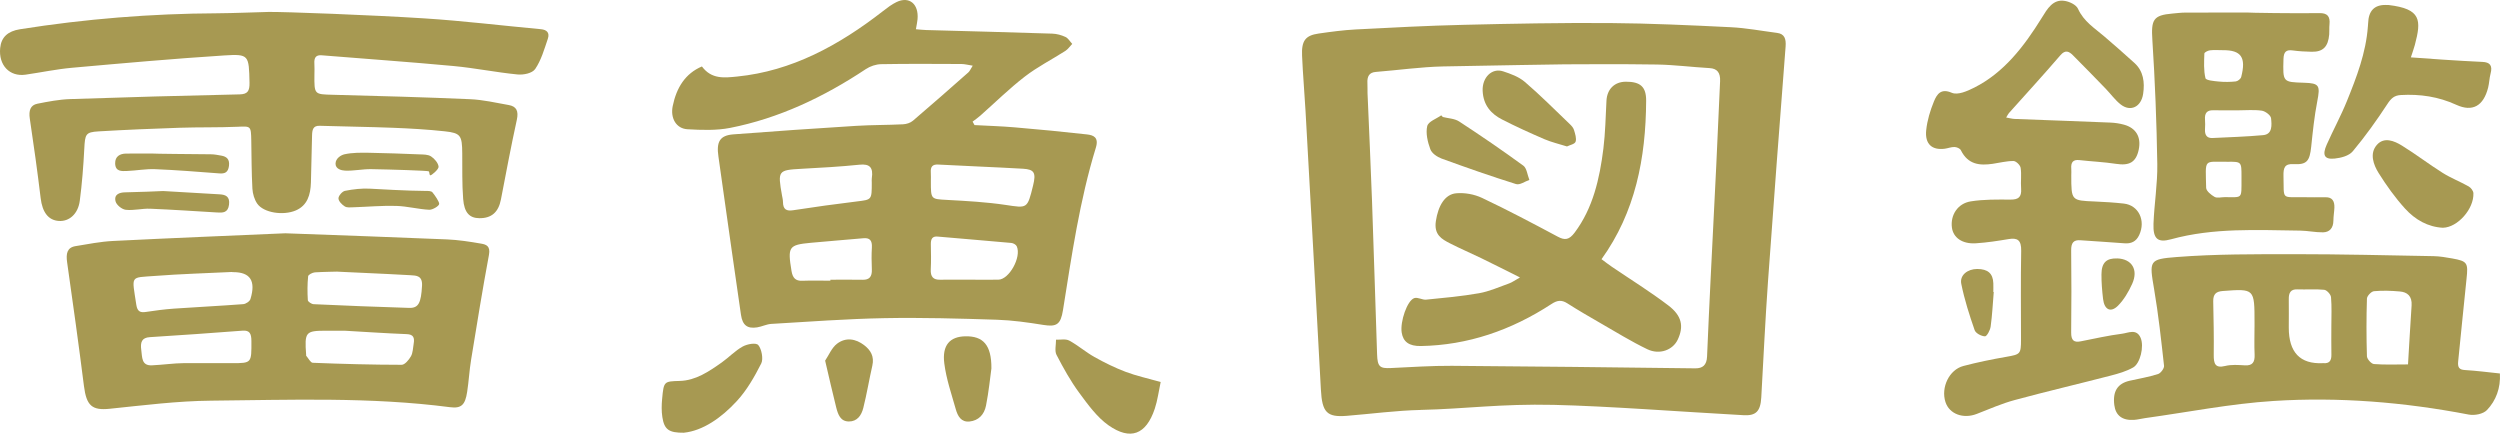 <svg width="196" height="34" viewBox="0 0 196 34" fill="none" xmlns="http://www.w3.org/2000/svg">
<g clip-path="url(#clip0_6_2)">
<path d="M76.258 5.148C75.896 5.093 75.636 5.02 75.376 5.018C73.279 5.009 71.183 4.993 69.086 5.031C68.679 5.038 68.228 5.187 67.876 5.421C64.561 7.623 61.05 9.278 57.242 10.027C56.153 10.24 55.008 10.197 53.896 10.133C53.02 10.082 52.543 9.275 52.741 8.313C53.036 6.876 53.724 5.763 55.031 5.21C55.786 6.232 56.797 6.099 57.79 6.001C62.068 5.575 65.771 3.56 69.234 0.865C69.567 0.606 69.911 0.343 70.282 0.164C71.279 -0.319 72.039 0.306 71.936 1.5C71.918 1.725 71.865 1.945 71.807 2.293C72.096 2.316 72.358 2.348 72.62 2.355C75.912 2.447 79.207 2.529 82.499 2.637C82.849 2.648 83.212 2.749 83.535 2.898C83.744 2.994 83.889 3.256 84.063 3.441C83.885 3.627 83.732 3.856 83.527 3.989C82.468 4.667 81.344 5.235 80.345 6.005C79.129 6.943 78.015 8.043 76.854 9.069C76.664 9.239 76.453 9.381 76.252 9.534C76.301 9.626 76.35 9.715 76.402 9.807C77.458 9.864 78.517 9.894 79.573 9.986C81.455 10.146 83.336 10.327 85.214 10.538C85.716 10.595 86.168 10.756 85.914 11.581C84.643 15.719 84.024 20.025 83.338 24.313C83.158 25.442 82.839 25.64 81.805 25.475C80.593 25.28 79.371 25.106 78.15 25.067C75.214 24.973 72.276 24.888 69.34 24.943C66.382 24.998 63.425 25.22 60.468 25.394C60.094 25.417 59.727 25.61 59.351 25.667C58.593 25.782 58.214 25.504 58.093 24.684C57.608 21.368 57.143 18.05 56.672 14.732C56.556 13.916 56.449 13.1 56.327 12.287C56.15 11.111 56.437 10.616 57.493 10.534C60.702 10.286 63.912 10.068 67.123 9.867C68.347 9.791 69.573 9.807 70.798 9.745C71.062 9.731 71.369 9.64 71.576 9.463C73.038 8.219 74.479 6.945 75.923 5.671C76.031 5.575 76.095 5.412 76.258 5.155V5.148ZM72.98 14.221C72.98 15.644 72.98 15.602 74.264 15.674C75.79 15.756 77.321 15.841 78.832 16.065C80.548 16.322 80.54 16.389 80.992 14.551C81.238 13.552 81.099 13.279 80.194 13.228C77.98 13.1 75.767 13.022 73.554 12.901C73.112 12.878 72.942 13.059 72.976 13.538C72.993 13.765 72.978 13.994 72.98 14.221ZM76.058 21.927C76.797 21.93 77.536 21.936 78.273 21.927C79.115 21.918 80.095 20.158 79.715 19.312C79.653 19.175 79.44 19.061 79.289 19.047C77.362 18.87 75.435 18.719 73.509 18.547C73.089 18.511 72.972 18.737 72.978 19.152C72.989 19.805 73.007 20.461 72.972 21.114C72.942 21.714 73.181 21.936 73.687 21.93C74.477 21.918 75.265 21.927 76.056 21.927H76.058ZM68.347 14.326C68.347 14.211 68.333 14.095 68.349 13.985C68.482 13.118 68.177 12.832 67.391 12.912C65.87 13.068 64.34 13.153 62.813 13.235C61.003 13.336 60.964 13.377 61.308 15.316C61.339 15.483 61.382 15.653 61.384 15.82C61.388 16.446 61.676 16.558 62.182 16.483C63.845 16.228 65.511 15.994 67.18 15.793C68.345 15.651 68.347 15.68 68.347 14.324V14.326ZM65.102 22.003C65.102 21.978 65.102 21.955 65.102 21.93C65.945 21.93 66.787 21.918 67.63 21.934C68.148 21.946 68.378 21.705 68.353 21.116C68.329 20.548 68.32 19.975 68.355 19.407C68.39 18.834 68.175 18.632 67.688 18.678C66.316 18.802 64.942 18.907 63.57 19.035C61.828 19.198 61.742 19.345 62.055 21.249C62.145 21.794 62.379 22.03 62.882 22.012C63.621 21.985 64.363 22.005 65.104 22.005L65.102 22.003Z" fill="#A79952"/>
<path d="M90.996 29.952C90.838 30.686 90.752 31.394 90.533 32.047C89.853 34.082 88.621 34.545 86.911 33.346C86.014 32.718 85.294 31.724 84.608 30.791C83.932 29.874 83.363 28.848 82.829 27.817C82.671 27.514 82.796 27.03 82.792 26.63C83.142 26.648 83.543 26.547 83.834 26.705C84.518 27.074 85.128 27.613 85.808 27.991C86.602 28.435 87.421 28.839 88.263 29.157C89.102 29.473 89.98 29.661 91 29.95L90.996 29.952Z" fill="#A79952"/>
<path d="M53.628 33.926C52.424 33.94 52.08 33.665 51.929 32.705C51.855 32.237 51.867 31.74 51.912 31.263C52.039 29.897 52.053 29.9 53.29 29.865C54.547 29.831 55.573 29.13 56.587 28.415C57.145 28.02 57.639 27.489 58.227 27.168C58.587 26.971 59.269 26.843 59.451 27.056C59.711 27.363 59.858 28.146 59.682 28.493C59.154 29.54 58.548 30.594 57.782 31.428C56.55 32.771 55.092 33.77 53.626 33.924L53.628 33.926Z" fill="#A79952"/>
<path d="M77.726 28.884C77.632 29.567 77.522 30.699 77.303 31.802C77.161 32.51 76.715 32.973 76.011 33.046C75.358 33.112 75.087 32.633 74.93 32.072C74.596 30.887 74.186 29.707 74.033 28.49C73.851 27.056 74.471 26.387 75.691 26.366C77.065 26.343 77.739 27.026 77.726 28.884Z" fill="#A79952"/>
<path d="M64.69 28.275C64.975 27.851 65.212 27.262 65.62 26.95C66.306 26.428 67.084 26.542 67.768 27.076C68.255 27.457 68.558 27.938 68.39 28.671C68.14 29.769 67.958 30.887 67.684 31.978C67.534 32.574 67.201 33.048 66.547 33.044C65.888 33.039 65.7 32.496 65.558 31.939C65.27 30.796 65.012 29.643 64.69 28.273V28.275Z" fill="#A79952"/>
<path d="M21.059 0.936C22.227 0.918 29.16 1.177 33.301 1.443C36.339 1.638 39.367 2.009 42.399 2.288C42.857 2.33 43.116 2.552 42.949 3.042C42.674 3.858 42.424 4.729 41.962 5.405C41.726 5.751 41.04 5.882 40.578 5.838C38.899 5.675 37.232 5.332 35.553 5.176C32.11 4.855 28.663 4.617 25.218 4.335C24.768 4.298 24.617 4.52 24.647 4.988C24.666 5.272 24.654 5.559 24.651 5.843C24.637 7.424 24.637 7.392 26.103 7.431C29.687 7.522 33.272 7.621 36.854 7.777C37.87 7.82 38.88 8.056 39.888 8.235C40.48 8.341 40.673 8.687 40.519 9.395C40.065 11.466 39.675 13.554 39.273 15.639C39.08 16.634 38.538 17.119 37.575 17.106C36.817 17.097 36.396 16.684 36.312 15.602C36.22 14.413 36.251 13.21 36.24 12.012C36.228 10.625 36.121 10.43 34.871 10.295C33.522 10.149 32.167 10.071 30.812 10.018C28.893 9.942 26.973 9.924 25.054 9.862C24.535 9.846 24.475 10.188 24.465 10.63C24.44 11.856 24.409 13.082 24.376 14.306C24.35 15.279 24.093 16.109 23.196 16.496C22.209 16.922 20.667 16.686 20.166 15.965C19.946 15.648 19.811 15.192 19.788 14.789C19.72 13.538 19.722 12.282 19.7 11.028C19.679 9.862 19.663 9.892 18.628 9.938C17.117 10.004 15.604 9.965 14.093 10.016C11.97 10.087 9.85 10.174 7.729 10.3C6.705 10.362 6.668 10.515 6.608 11.668C6.538 13.029 6.432 14.393 6.255 15.742C6.12 16.776 5.426 17.374 4.621 17.323C3.779 17.271 3.319 16.629 3.188 15.536C2.938 13.451 2.646 11.372 2.336 9.296C2.244 8.68 2.375 8.242 2.929 8.132C3.781 7.962 4.646 7.797 5.508 7.768C9.936 7.616 14.364 7.497 18.792 7.399C19.408 7.385 19.577 7.14 19.562 6.482C19.513 4.326 19.527 4.223 17.587 4.346C13.605 4.601 9.626 4.958 5.647 5.313C4.428 5.423 3.219 5.678 2.004 5.854C0.751 6.035 -0.123 5.107 0.014 3.76C0.1 2.912 0.614 2.444 1.566 2.293C6.692 1.48 11.845 1.067 17.021 1.042C18.302 1.035 20.355 0.948 21.059 0.936Z" fill="#A79952"/>
<path d="M22.404 18.291C26.914 18.458 30.981 18.595 35.048 18.769C35.939 18.808 36.832 18.946 37.714 19.099C38.102 19.166 38.468 19.274 38.334 19.984C37.825 22.711 37.384 25.454 36.936 28.195C36.799 29.033 36.754 29.89 36.624 30.731C36.468 31.747 36.173 32.04 35.271 31.923C29.045 31.112 22.794 31.352 16.553 31.412C13.9 31.437 11.248 31.776 8.604 32.047C7.222 32.189 6.779 31.82 6.582 30.266C6.173 27.026 5.721 23.793 5.262 20.561C5.167 19.895 5.251 19.407 5.918 19.297C6.902 19.136 7.889 18.939 8.879 18.891C13.531 18.659 18.187 18.471 22.406 18.288L22.404 18.291ZM18.209 21.334C18.209 21.334 18.209 21.327 18.209 21.322C16.191 21.421 14.173 21.476 12.159 21.632C10.168 21.785 10.334 21.538 10.687 23.896C10.768 24.43 11.004 24.521 11.431 24.457C12.164 24.345 12.9 24.249 13.64 24.196C15.45 24.07 17.263 23.983 19.072 23.845C19.273 23.829 19.579 23.63 19.636 23.442C20.071 22.017 19.62 21.336 18.285 21.336C18.261 21.336 18.234 21.336 18.209 21.336V21.334ZM26.456 21.293C26.711 21.293 25.278 21.311 24.693 21.352C24.5 21.366 24.169 21.533 24.157 21.664C24.095 22.282 24.095 22.913 24.134 23.534C24.142 23.655 24.424 23.841 24.586 23.848C27.084 23.962 29.585 24.065 32.085 24.139C32.824 24.159 33.011 23.735 33.087 22.408C33.134 21.602 32.638 21.604 32.194 21.577C30.283 21.464 26.199 21.295 26.456 21.295V21.293ZM27.023 25.928C26.419 25.928 25.986 25.928 25.551 25.928C23.956 25.928 23.871 26.031 24.001 27.807C24.003 27.835 23.992 27.876 24.005 27.89C24.175 28.085 24.344 28.435 24.52 28.442C26.842 28.534 29.166 28.598 31.49 28.6C31.738 28.6 32.054 28.22 32.219 27.931C32.373 27.661 32.373 27.28 32.432 26.948C32.516 26.469 32.406 26.217 31.894 26.196C30.213 26.13 28.532 26.015 27.019 25.928H27.023ZM14.368 28.472C15.007 28.472 16.924 28.472 18.203 28.472C19.737 28.47 19.718 28.467 19.71 26.728C19.708 26.155 19.573 25.883 19.018 25.924C16.596 26.107 14.173 26.284 11.751 26.432C11.11 26.471 10.993 26.834 11.075 27.436C11.155 28.018 11.084 28.68 11.913 28.642C12.73 28.605 13.728 28.47 14.368 28.472Z" fill="#A79952"/>
<path d="M12.79 14.977C14.27 15.062 15.748 15.146 17.228 15.236C17.684 15.263 18.039 15.403 17.955 16.049C17.873 16.689 17.466 16.684 17.037 16.659C15.282 16.556 13.525 16.434 11.767 16.363C11.133 16.338 10.488 16.517 9.86 16.448C9.564 16.416 9.133 16.077 9.059 15.784C8.918 15.222 9.398 15.089 9.79 15.08C10.788 15.055 12.418 15.004 12.788 14.977H12.79Z" fill="#A79952"/>
<path d="M16.528 12.096C16.807 12.096 17.086 12.154 17.364 12.204C17.764 12.277 18.018 12.479 17.951 13.006C17.885 13.524 17.62 13.627 17.201 13.595C15.524 13.467 13.847 13.332 12.168 13.263C11.433 13.233 10.691 13.377 9.952 13.405C9.554 13.419 9.043 13.467 9.029 12.814C9.016 12.252 9.413 12.051 9.868 12.041C10.583 12.03 11.297 12.039 12.012 12.039C12.012 12.055 15.023 12.085 16.53 12.096H16.528Z" fill="#A79952"/>
<path d="M33.393 14.97C33.569 14.97 33.81 14.965 33.906 15.082C34.12 15.341 34.432 15.809 34.432 15.981C34.432 16.152 33.904 16.459 33.652 16.446C32.787 16.402 31.931 16.169 31.067 16.143C29.948 16.111 28.825 16.214 27.702 16.251C27.474 16.258 27.209 16.294 27.029 16.182C26.813 16.049 26.54 15.774 26.536 15.554C26.532 15.353 26.832 15.009 27.037 14.965C27.688 14.83 28.4 14.759 28.983 14.791C29.566 14.823 31.937 14.963 33.393 14.97Z" fill="#A79952"/>
<path d="M33.615 13.432C33.545 13.377 30.613 13.286 29.113 13.261C28.427 13.249 27.735 13.409 27.051 13.377C26.797 13.366 26.306 13.263 26.306 12.837C26.306 12.41 26.741 12.156 27.008 12.096C27.628 11.961 28.279 11.968 28.916 11.977C30.244 11.998 31.572 12.051 32.9 12.103C33.204 12.115 33.553 12.103 33.797 12.264C34.06 12.435 34.362 12.782 34.385 13.075C34.399 13.277 33.816 13.776 33.732 13.744C33.648 13.712 33.682 13.49 33.613 13.432H33.615Z" fill="#A79952"/>
<path d="M157.276 9.211C157.546 9.259 157.737 9.314 157.929 9.324C160.434 9.42 162.939 9.507 165.444 9.61C165.806 9.624 166.172 9.679 166.522 9.775C167.471 10.036 167.881 10.751 167.678 11.725C167.469 12.72 166.949 13.008 165.902 12.846C164.949 12.699 163.982 12.66 163.023 12.552C162.533 12.497 162.346 12.717 162.388 13.233C162.403 13.403 162.388 13.574 162.388 13.746C162.388 15.729 162.388 15.722 164.241 15.797C164.997 15.829 165.756 15.877 166.507 15.96C167.666 16.088 168.242 17.287 167.714 18.426C167.471 18.951 167.071 19.118 166.545 19.074C165.4 18.98 164.252 18.923 163.104 18.836C162.56 18.795 162.373 19.042 162.38 19.636C162.403 21.776 162.405 23.916 162.38 26.057C162.371 26.698 162.604 26.866 163.131 26.76C164.21 26.547 165.284 26.304 166.371 26.164C166.859 26.102 167.506 25.74 167.827 26.492C168.112 27.159 167.795 28.495 167.24 28.809C166.698 29.116 166.08 29.292 165.477 29.448C162.968 30.099 160.445 30.688 157.942 31.366C156.934 31.639 155.961 32.07 154.981 32.45C153.919 32.863 152.828 32.462 152.524 31.52C152.155 30.376 152.813 28.985 153.933 28.692C155.048 28.399 156.178 28.169 157.311 27.972C158.394 27.782 158.447 27.762 158.447 26.609C158.447 24.297 158.417 21.985 158.461 19.675C158.478 18.827 158.176 18.627 157.479 18.744C156.629 18.886 155.772 19.019 154.914 19.074C153.845 19.143 153.133 18.637 153.029 17.837C152.905 16.87 153.473 15.955 154.505 15.788C155.529 15.623 156.585 15.644 157.628 15.648C158.22 15.651 158.509 15.476 158.455 14.775C158.411 14.237 158.501 13.682 158.417 13.155C158.384 12.94 158.053 12.623 157.856 12.623C157.314 12.621 156.771 12.763 156.227 12.843C155.219 12.988 154.296 12.917 153.732 11.778C153.661 11.631 153.404 11.53 153.23 11.526C152.974 11.517 152.719 11.629 152.459 11.661C151.46 11.785 150.903 11.29 151.014 10.208C151.094 9.436 151.33 8.661 151.623 7.946C151.864 7.36 152.185 6.913 153.018 7.273C153.489 7.477 154.241 7.142 154.79 6.865C157.102 5.698 158.677 3.654 160.068 1.409C160.509 0.694 160.951 -0.092 161.892 0.073C162.262 0.137 162.767 0.37 162.914 0.687C163.374 1.7 164.223 2.206 164.972 2.852C165.77 3.54 166.568 4.229 167.347 4.942C168.045 5.579 168.158 6.445 168.022 7.36C167.871 8.377 167.044 8.79 166.273 8.198C165.833 7.859 165.49 7.373 165.094 6.963C164.239 6.081 163.387 5.201 162.52 4.335C162.21 4.025 161.923 3.877 161.531 4.335C160.214 5.87 158.847 7.357 157.502 8.863C157.437 8.936 157.393 9.035 157.28 9.218L157.276 9.211Z" fill="#A79952"/>
<path d="M195.993 29.279C196.058 30.429 195.679 31.412 194.981 32.145C194.673 32.468 194.001 32.588 193.543 32.501C188.481 31.529 183.373 31.11 178.254 31.435C174.878 31.648 171.527 32.317 168.164 32.782C167.879 32.821 167.599 32.899 167.314 32.918C166.392 32.98 165.867 32.578 165.762 31.76C165.624 30.676 166.019 30.06 166.979 29.847C167.718 29.684 168.468 29.554 169.192 29.324C169.398 29.26 169.684 28.88 169.661 28.68C169.439 26.675 169.222 24.666 168.884 22.683C168.501 20.428 168.466 20.321 170.656 20.151C173.726 19.913 176.818 19.929 179.9 19.927C183.532 19.927 187.163 20.016 190.793 20.082C191.285 20.092 191.777 20.177 192.263 20.264C193.452 20.479 193.511 20.61 193.375 21.87C193.14 24.017 192.95 26.169 192.722 28.318C192.671 28.795 192.789 28.985 193.251 29.011C194.156 29.063 195.059 29.185 195.995 29.281L195.993 29.279ZM188.788 28.568C188.883 27.003 188.967 25.477 189.069 23.951C189.119 23.208 188.728 22.901 188.148 22.851C187.473 22.791 186.791 22.768 186.118 22.83C185.913 22.848 185.576 23.199 185.568 23.41C185.521 24.915 185.521 26.423 185.568 27.929C185.574 28.149 185.909 28.522 186.112 28.541C186.96 28.609 187.817 28.57 188.786 28.57L188.788 28.568ZM176.755 25.656C176.755 25.541 176.755 25.429 176.755 25.314C176.755 22.619 176.755 22.631 174.269 22.814C173.754 22.853 173.504 23.046 173.517 23.634C173.546 25.025 173.574 26.419 173.557 27.81C173.548 28.522 173.678 28.882 174.445 28.694C174.943 28.57 175.484 28.614 176.003 28.644C176.591 28.676 176.79 28.405 176.761 27.787C176.728 27.079 176.753 26.366 176.753 25.656H176.755ZM182.778 25.601C182.778 24.833 182.818 24.061 182.753 23.3C182.734 23.08 182.42 22.741 182.219 22.72C181.521 22.649 180.813 22.713 180.112 22.686C179.584 22.665 179.431 22.956 179.44 23.469C179.452 24.207 179.44 24.948 179.44 25.688C179.44 27.625 180.325 28.553 182.095 28.472C182.12 28.472 182.148 28.47 182.173 28.472C182.602 28.506 182.79 28.293 182.782 27.821C182.767 27.083 182.778 26.343 182.778 25.603V25.601Z" fill="#A79952"/>
<path d="M181.833 1.028C182.455 1.017 182.7 1.266 182.631 1.929C182.604 2.183 182.631 2.442 182.61 2.699C182.529 3.668 182.122 4.076 181.237 4.058C180.74 4.046 180.244 4.023 179.752 3.954C179.257 3.888 179.042 4.037 179.025 4.626C178.975 6.436 178.956 6.436 180.635 6.487C181.84 6.523 181.917 6.697 181.672 7.953C181.446 9.117 181.322 10.311 181.199 11.496C181.082 12.621 180.862 12.926 179.827 12.866C179.121 12.825 179.008 13.141 179.025 13.808C179.073 15.678 178.828 15.444 180.527 15.46C181.128 15.465 181.729 15.476 182.33 15.465C182.841 15.456 183.031 15.758 183.017 16.265C183.006 16.606 182.941 16.945 182.939 17.287C182.935 17.894 182.627 18.208 182.122 18.215C181.526 18.222 180.931 18.089 180.332 18.08C176.943 18.038 173.544 17.844 170.208 18.76C169.169 19.047 168.79 18.735 168.834 17.539C168.893 15.976 169.157 14.415 169.132 12.86C169.081 9.619 168.954 6.379 168.746 3.146C168.644 1.548 168.801 1.193 170.317 1.062C170.656 1.033 170.993 0.989 171.333 0.987C172.954 0.98 174.573 0.982 176.194 0.982C176.194 1.001 179.955 1.06 181.835 1.028H181.833ZM175.458 8.648C174.807 8.648 174.156 8.657 173.504 8.645C173.04 8.636 172.834 8.858 172.872 9.367C172.891 9.621 172.887 9.878 172.872 10.135C172.847 10.595 173.027 10.841 173.458 10.82C174.784 10.754 176.11 10.717 177.431 10.595C178.177 10.527 178.106 9.789 178.051 9.269C178.026 9.035 177.601 8.719 177.329 8.677C176.715 8.588 176.082 8.65 175.456 8.65L175.458 8.648ZM174.388 15.456C175.837 15.449 175.729 15.66 175.733 14.003C175.733 13.946 175.733 13.888 175.733 13.833C175.733 12.683 175.733 12.672 174.64 12.683C172.721 12.701 172.918 12.376 172.962 14.723C172.966 14.972 173.352 15.284 173.62 15.435C173.825 15.55 174.129 15.458 174.39 15.458L174.388 15.456ZM174.275 3.934C173.936 3.934 173.592 3.906 173.257 3.945C173.098 3.964 172.824 4.103 172.822 4.197C172.801 4.844 172.759 5.515 172.908 6.127C172.952 6.306 173.582 6.356 173.951 6.393C174.392 6.436 174.841 6.432 175.282 6.384C175.44 6.367 175.67 6.189 175.71 6.035C176.11 4.498 175.71 3.925 174.277 3.934H174.275Z" fill="#A79952"/>
<path d="M189.015 4.498C189.903 4.562 190.696 4.624 191.492 4.674C192.535 4.74 193.578 4.809 194.621 4.853C195.203 4.878 195.434 5.128 195.26 5.774C195.166 6.127 195.159 6.507 195.071 6.862C194.707 8.315 193.84 8.797 192.579 8.219C191.178 7.577 189.729 7.364 188.219 7.451C187.716 7.481 187.469 7.701 187.176 8.148C186.332 9.436 185.436 10.692 184.46 11.858C184.154 12.222 183.536 12.38 183.042 12.431C182.233 12.516 182.049 12.165 182.411 11.347C182.922 10.194 183.528 9.088 184.001 7.917C184.759 6.044 185.49 4.152 185.643 2.071C185.649 1.986 185.658 1.901 185.662 1.814C185.694 0.853 186.15 0.378 187.031 0.389C187.109 0.389 187.188 0.384 187.266 0.393C189.834 0.698 189.838 1.578 189.325 3.521C189.247 3.812 189.142 4.092 189.015 4.488V4.498Z" fill="#A79952"/>
<path d="M191.534 17.857C190.351 17.798 189.35 17.23 188.55 16.347C187.785 15.504 187.103 14.553 186.487 13.57C186.076 12.915 185.756 12.03 186.347 11.358C186.91 10.717 187.697 11.035 188.313 11.416C189.4 12.085 190.424 12.876 191.505 13.554C192.156 13.962 192.877 14.239 193.545 14.617C193.712 14.711 193.907 14.959 193.915 15.144C193.966 16.386 192.673 17.83 191.532 17.855L191.534 17.857Z" fill="#A79952"/>
<path d="M156.31 22.892C156.235 23.797 156.191 24.707 156.067 25.603C156.028 25.892 155.77 26.373 155.621 26.368C155.339 26.359 154.899 26.134 154.811 25.88C154.398 24.698 154.015 23.49 153.764 22.255C153.626 21.577 154.254 21.088 155.012 21.088C155.848 21.088 156.25 21.441 156.277 22.207C156.285 22.434 156.277 22.66 156.277 22.89C156.287 22.89 156.298 22.89 156.31 22.892Z" fill="#A79952"/>
<path d="M165.988 20.259C167.134 20.296 167.666 21.143 167.163 22.253C166.88 22.876 166.514 23.504 166.049 23.969C165.479 24.537 164.983 24.281 164.882 23.453C164.805 22.807 164.75 22.154 164.755 21.503C164.761 20.591 165.144 20.234 165.986 20.261L165.988 20.259Z" fill="#A79952"/>
<path d="M111.404 32.139C109.463 32.182 107.526 32.446 105.587 32.601C104.028 32.727 103.652 32.331 103.558 30.546C103.412 27.73 103.254 24.913 103.098 22.099C102.852 17.635 102.606 13.171 102.354 8.709C102.272 7.261 102.144 5.813 102.082 4.362C102.03 3.189 102.348 2.777 103.378 2.63C104.343 2.492 105.311 2.36 106.282 2.309C109.097 2.162 111.914 2.013 114.731 1.947C118.549 1.855 122.369 1.782 126.187 1.807C129.354 1.83 132.522 1.977 135.687 2.133C136.904 2.192 138.112 2.424 139.325 2.58C139.899 2.653 140.039 3.031 139.991 3.654C139.519 9.78 139.049 15.905 138.613 22.035C138.397 25.071 138.256 28.117 138.084 31.158C138.022 32.253 137.664 32.606 136.696 32.551C131.739 32.278 126.037 31.838 121.827 31.742C117.617 31.646 114.876 32.06 111.408 32.136L111.404 32.139ZM122.657 5.043C122.819 5.043 116.318 5.137 113.153 5.208C111.388 5.247 109.625 5.499 107.862 5.639C107.344 5.68 107.172 5.989 107.206 6.537C107.222 6.791 107.204 7.05 107.214 7.307C107.332 10.121 107.466 12.935 107.566 15.749C107.71 19.764 107.828 23.779 107.964 27.794C107.996 28.747 108.18 28.896 109.033 28.855C110.628 28.781 112.222 28.671 113.817 28.68C120.18 28.722 126.543 28.802 132.908 28.878C133.48 28.884 133.806 28.637 133.834 27.947C133.922 25.871 134.016 23.797 134.119 21.721C134.259 18.82 134.413 15.921 134.553 13.02C134.659 10.804 134.753 8.586 134.855 6.367C134.885 5.703 134.633 5.373 134.028 5.339C132.66 5.261 131.295 5.084 129.927 5.059C127.505 5.011 122.499 5.045 122.661 5.045L122.657 5.043Z" fill="#A79952"/>
<path d="M125.557 20.319C125.849 20.534 126.103 20.736 126.369 20.914C127.846 21.918 129.362 22.855 130.791 23.942C131.867 24.757 132.022 25.594 131.533 26.63C131.155 27.434 130.119 27.844 129.152 27.381C127.892 26.776 126.683 26.027 125.458 25.323C124.59 24.824 123.724 24.32 122.875 23.779C122.431 23.495 122.089 23.538 121.641 23.831C118.469 25.903 115.062 27.065 111.394 27.129C110.465 27.145 110.007 26.792 109.893 26.075C109.757 25.22 110.327 23.545 110.884 23.371C111.16 23.284 111.504 23.522 111.808 23.492C113.195 23.355 114.587 23.231 115.962 22.988C116.766 22.846 117.545 22.495 118.327 22.216C118.553 22.136 118.757 21.98 119.166 21.751C118.043 21.192 117.105 20.713 116.158 20.254C115.334 19.853 114.491 19.496 113.673 19.076C113.031 18.747 112.41 18.405 112.572 17.333C112.753 16.146 113.267 15.231 114.171 15.153C114.838 15.096 115.578 15.227 116.196 15.518C118.197 16.464 120.164 17.505 122.127 18.554C122.691 18.857 123.023 18.808 123.456 18.231C124.886 16.32 125.41 14.028 125.707 11.64C125.859 10.403 125.881 9.143 125.947 7.894C125.995 6.991 126.573 6.411 127.465 6.406C128.604 6.402 129.064 6.801 129.058 7.894C129.034 12.41 128.206 16.645 125.557 20.323V20.319Z" fill="#A79952"/>
<path d="M113.115 9.172C113.549 9.285 114.037 9.287 114.405 9.528C116.106 10.639 117.787 11.789 119.438 12.995C119.696 13.183 119.752 13.728 119.902 14.106C119.55 14.225 119.156 14.525 118.855 14.431C116.896 13.817 114.954 13.137 113.019 12.431C112.683 12.307 112.262 12.032 112.138 11.7C111.93 11.143 111.764 10.437 111.894 9.89C111.982 9.521 112.608 9.319 112.993 9.042C113.033 9.085 113.073 9.127 113.115 9.17V9.172Z" fill="#A79952"/>
<path d="M122.853 11.482C122.227 11.285 121.637 11.15 121.082 10.912C119.964 10.43 118.851 9.926 117.761 9.367C116.928 8.941 116.292 8.272 116.24 7.128C116.192 6.076 116.965 5.304 117.845 5.593C118.437 5.788 119.067 6.012 119.548 6.422C120.762 7.463 121.905 8.613 123.071 9.729C123.203 9.855 123.347 10.011 123.4 10.188C123.49 10.485 123.614 10.857 123.526 11.109C123.458 11.303 123.089 11.363 122.851 11.482H122.853Z" fill="#A79952"/>
</g>
<defs>
<clipPath id="clip0_6_2">
<rect width="196" height="34" fill="white"/>
</clipPath>
</defs>
</svg>

